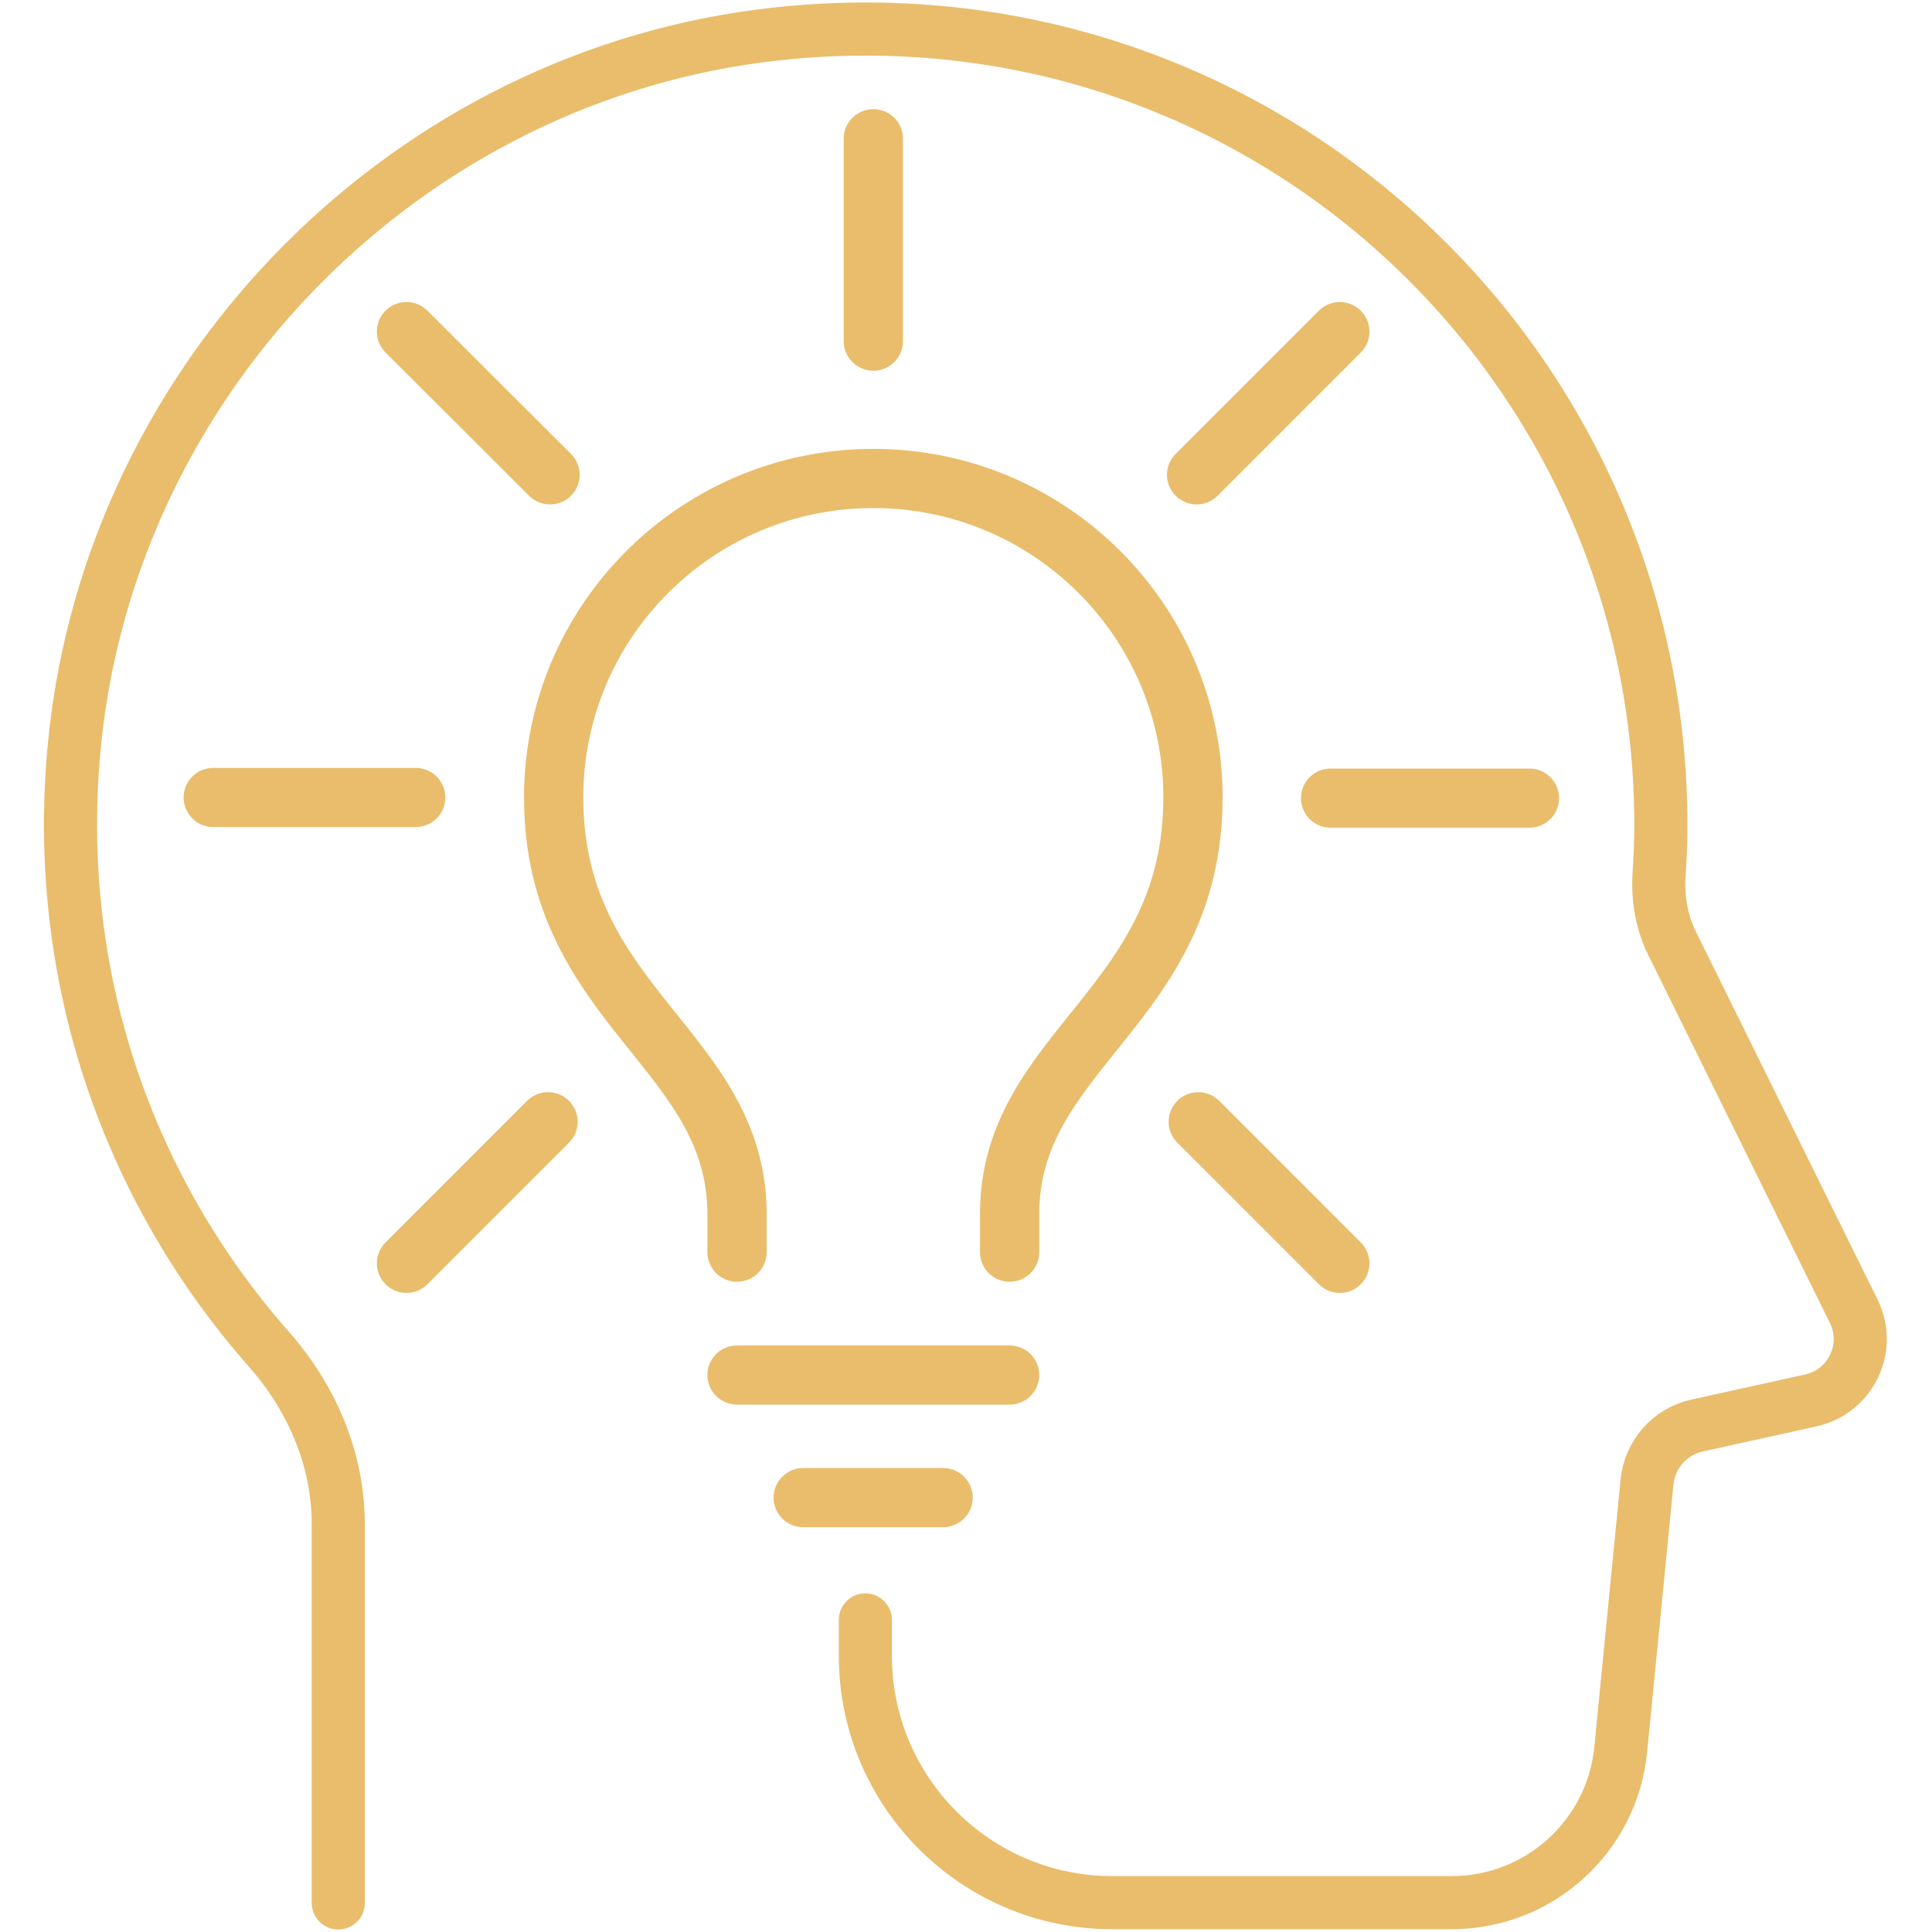 <svg xmlns="http://www.w3.org/2000/svg" xmlns:xlink="http://www.w3.org/1999/xlink" width="500" viewBox="0 0 375 375" height="500" preserveAspectRatio="xMidYMid meet"><defs><clipPath id="639acd9c31"><path d="M 8.523 0 L 366.273 0 L 366.273 375 L 8.523 375 Z M 8.523 0 " clip-rule="nonzero"></path></clipPath><clipPath id="e2fae198b8"><path d="M 163 21.191 L 176 21.191 L 176 72 L 163 72 Z M 163 21.191 " clip-rule="nonzero"></path></clipPath><clipPath id="49e421fe38"><path d="M 150 284 L 189 284 L 189 296.441 L 150 296.441 Z M 150 284 " clip-rule="nonzero"></path></clipPath></defs><g clip-path="url(#639acd9c31)"><path stroke-linecap="round" transform="matrix(5.725, 0, 0, 5.728, 8.523, 0.477)" fill="none" stroke-linejoin="round" d="M 9.98 64.4 L 9.98 51.57 C 9.98 49.37 9.09 47.3 7.64 45.65 C 2.87 40.25 0.23 32.94 1.05 25 C 2.34 12.56 12.38 2.43 24.81 1.07 C 41.07 -0.72 54.82 11.97 54.82 27.86 C 54.82 28.43 54.8 28.99 54.76 29.54 C 54.71 30.35 54.84 31.15 55.2 31.88 L 61.36 44.35 C 61.97 45.59 61.26 47.07 59.91 47.37 L 56.06 48.22 C 55.13 48.42 54.44 49.2 54.35 50.15 L 53.46 59.2 C 53.17 62.15 50.69 64.39 47.73 64.39 L 36.22 64.39 C 31.6 64.39 27.85 60.64 27.85 56.02 L 27.85 54.81 " stroke="#e9bd6b" stroke-width="1.8" stroke-opacity="1" stroke-miterlimit="4"></path></g><path stroke-linecap="round" transform="matrix(6.39, 0, 0, 6.377, 35.641, 21.191)" fill="none" stroke-linejoin="round" d="M 7.05 20.95 L 0.9 20.95 " stroke="#e9bd6b" stroke-width="1.8" stroke-opacity="1" stroke-miterlimit="4"></path><path stroke-linecap="round" transform="matrix(6.39, 0, 0, 6.377, 35.641, 21.191)" fill="none" stroke-linejoin="round" d="M 40.88 20.97 L 34.84 20.97 " stroke="#e9bd6b" stroke-width="1.8" stroke-opacity="1" stroke-miterlimit="4"></path><path stroke-linecap="round" transform="matrix(6.39, 0, 0, 6.377, 35.641, 21.191)" fill="none" stroke-linejoin="round" d="M 11.07 30.82 L 6.77 35.13 " stroke="#e9bd6b" stroke-width="1.8" stroke-opacity="1" stroke-miterlimit="4"></path><path stroke-linecap="round" transform="matrix(6.39, 0, 0, 6.377, 35.641, 21.191)" fill="none" stroke-linejoin="round" d="M 35.12 6.77 L 30.77 11.13 " stroke="#e9bd6b" stroke-width="1.8" stroke-opacity="1" stroke-miterlimit="4"></path><g clip-path="url(#e2fae198b8)"><path stroke-linecap="round" transform="matrix(6.39, 0, 0, 6.377, 35.641, 21.191)" fill="none" stroke-linejoin="round" d="M 20.95 0.9 L 20.95 7.06 " stroke="#e9bd6b" stroke-width="1.8" stroke-opacity="1" stroke-miterlimit="4"></path></g><path stroke-linecap="round" transform="matrix(6.39, 0, 0, 6.377, 35.641, 21.191)" fill="none" stroke-linejoin="round" d="M 30.82 30.82 L 35.12 35.13 " stroke="#e9bd6b" stroke-width="1.8" stroke-opacity="1" stroke-miterlimit="4"></path><path stroke-linecap="round" transform="matrix(6.39, 0, 0, 6.377, 35.641, 21.191)" fill="none" stroke-linejoin="round" d="M 6.77 6.77 L 11.13 11.13 " stroke="#e9bd6b" stroke-width="1.8" stroke-opacity="1" stroke-miterlimit="4"></path><path stroke-linecap="round" transform="matrix(6.39, 0, 0, 6.377, 35.641, 21.191)" fill="none" stroke-linejoin="round" d="M 25.09 38.53 L 16.81 38.53 " stroke="#e9bd6b" stroke-width="1.8" stroke-opacity="1" stroke-miterlimit="4"></path><path stroke-linecap="round" transform="matrix(6.39, 0, 0, 6.377, 35.641, 21.191)" fill="none" stroke-linejoin="round" d="M 16.81 34.79 L 16.81 33.63 C 16.81 28.62 11.24 27.31 11.24 20.95 C 11.24 15.59 15.59 11.24 20.95 11.24 C 26.31 11.24 30.66 15.59 30.66 20.95 C 30.66 27.31 25.09 28.61 25.09 33.63 L 25.09 34.79 " stroke="#e9bd6b" stroke-width="1.8" stroke-opacity="1" stroke-miterlimit="4"></path><g clip-path="url(#49e421fe38)"><path stroke-linecap="round" transform="matrix(6.39, 0, 0, 6.377, 35.641, 21.191)" fill="none" stroke-linejoin="round" d="M 23.07 42.26 L 18.82 42.26 " stroke="#e9bd6b" stroke-width="1.8" stroke-opacity="1" stroke-miterlimit="4"></path></g></svg>
